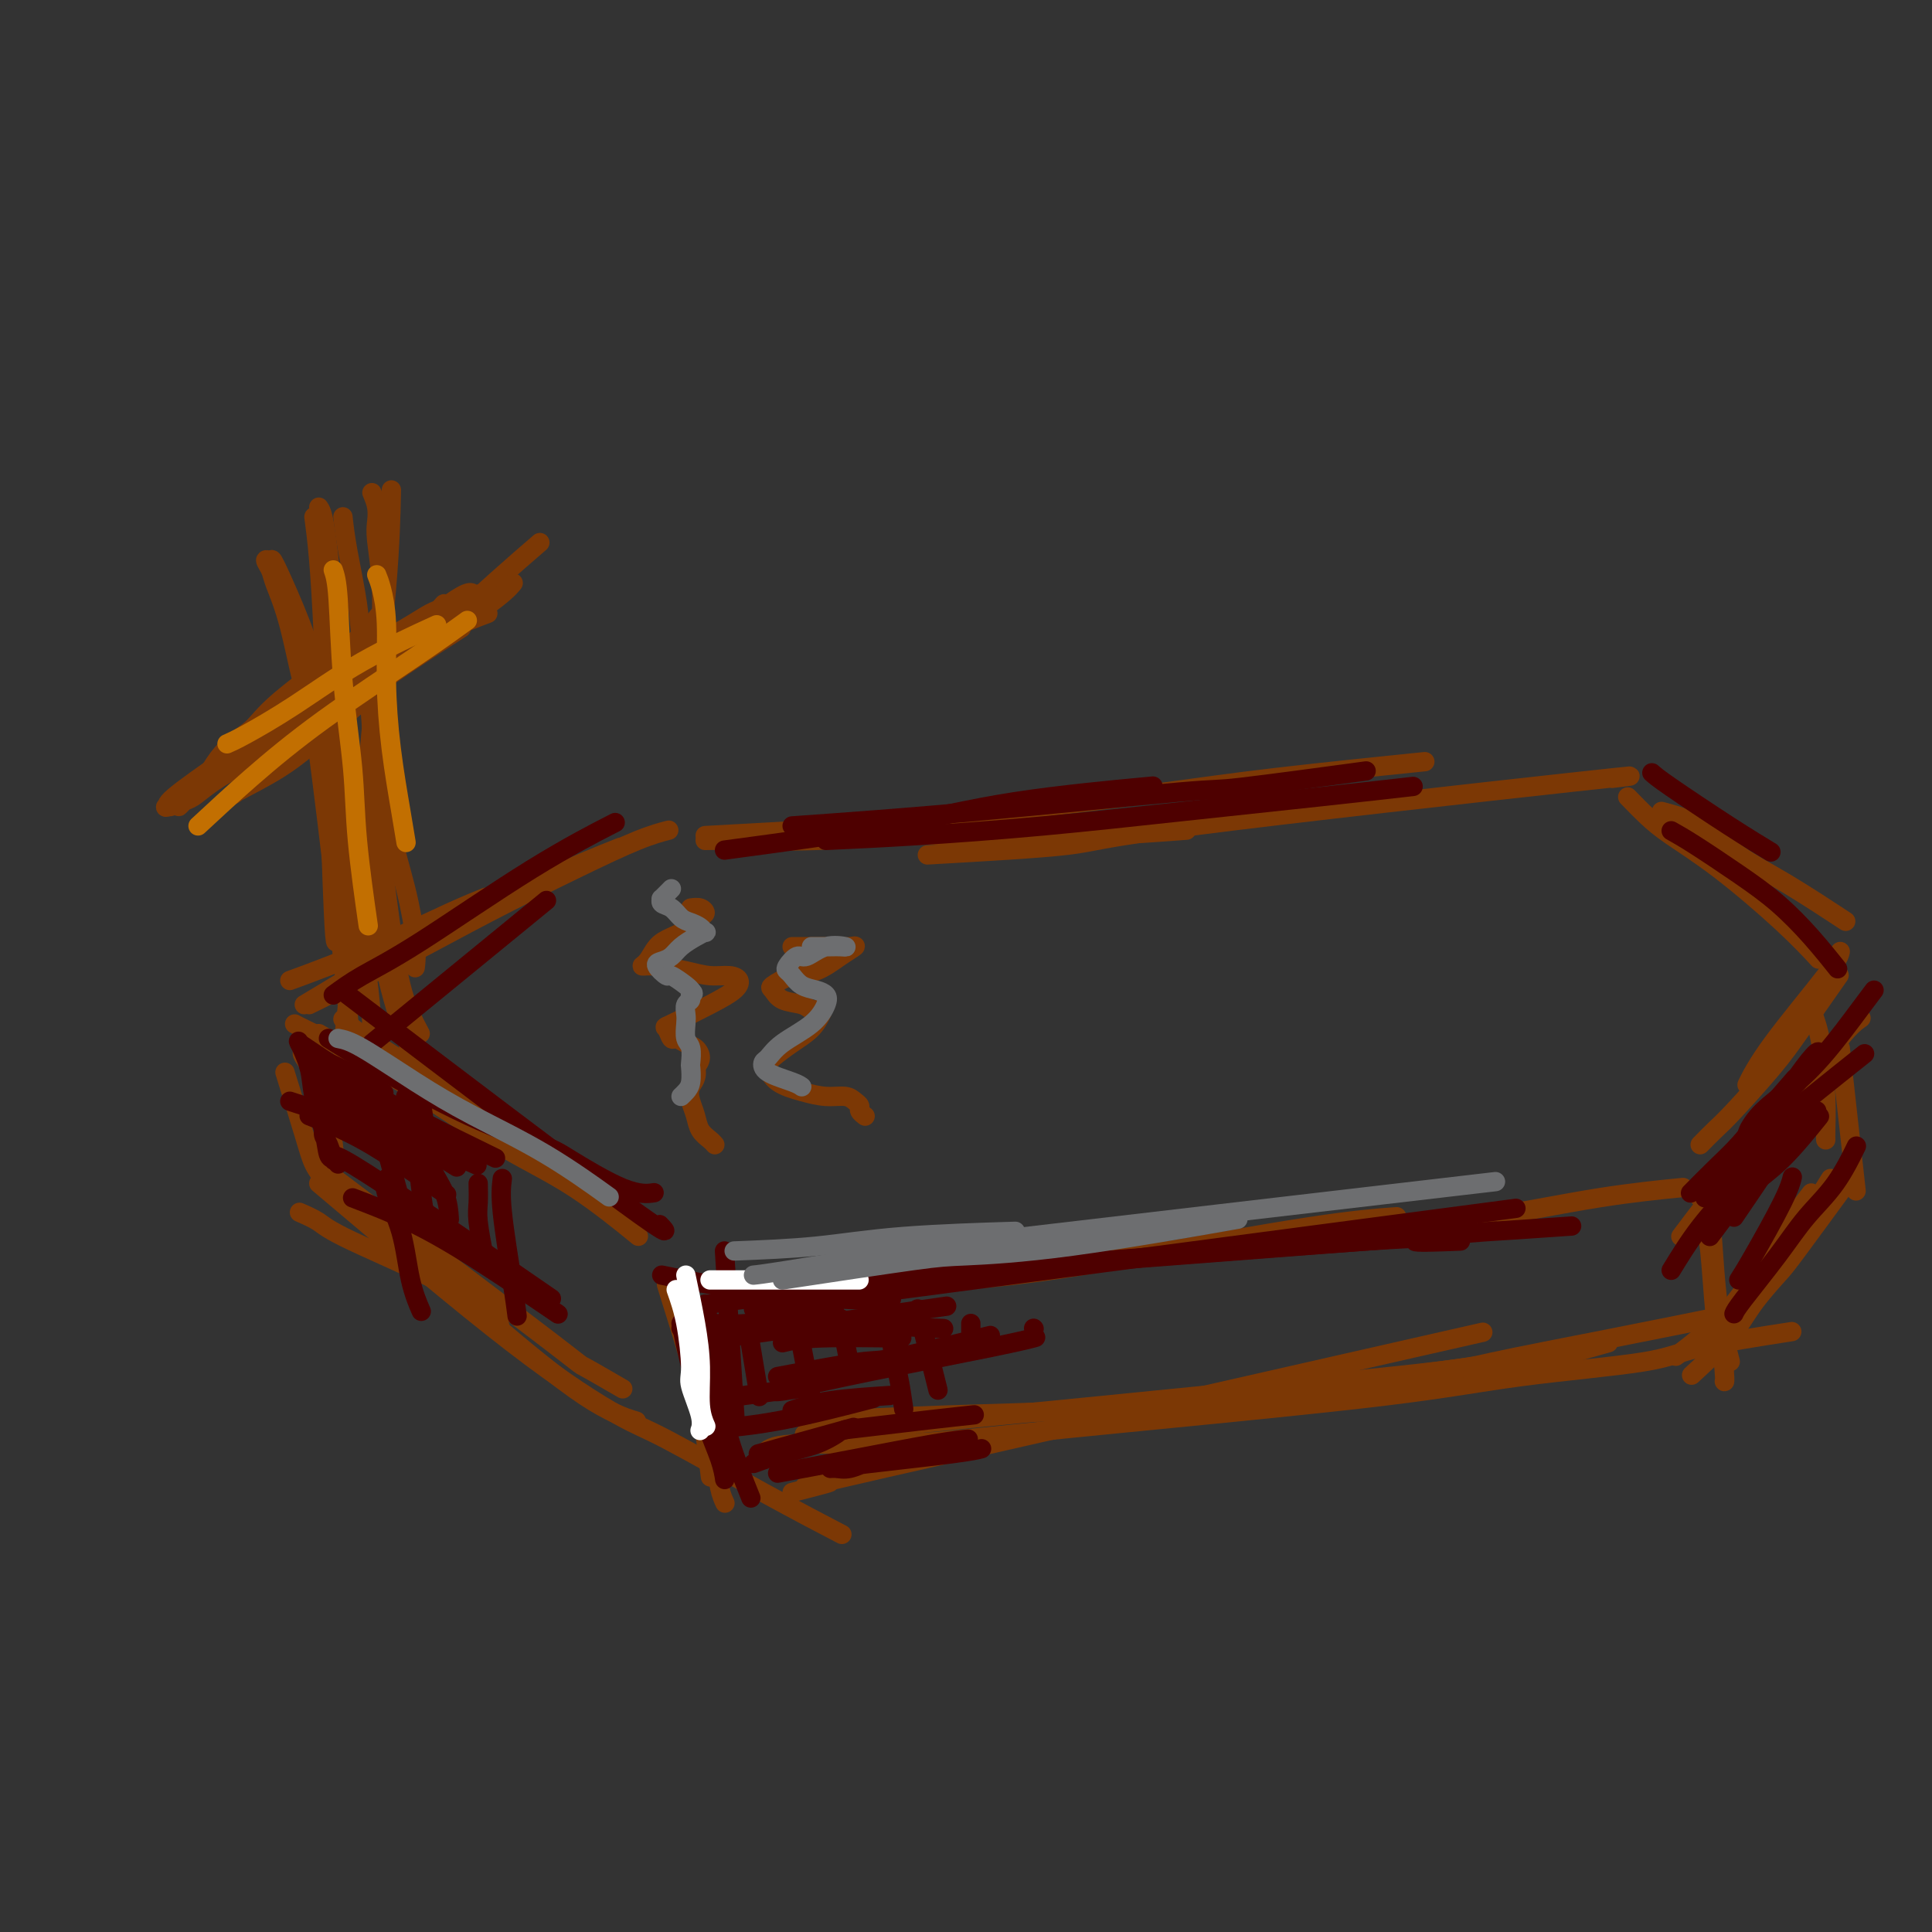 <svg viewBox='0 0 400 400' version='1.1' xmlns='http://www.w3.org/2000/svg' xmlns:xlink='http://www.w3.org/1999/xlink'><rect x="0" y="0" width="400" height="400" fill="#333333" stroke="none"/><g fill='none' stroke='#7C3805' stroke-width='4' stroke-linecap='round' stroke-linejoin='round'><path d='M60,203c2.360,-0.860 4.721,-1.719 8,-3c3.279,-1.281 7.477,-2.982 12,-5c4.523,-2.018 9.372,-4.351 13,-6c3.628,-1.649 6.037,-2.614 7,-3c0.963,-0.386 0.482,-0.193 0,0'/><path d='M63,208c0.883,-0.522 1.766,-1.044 5,-3c3.234,-1.956 8.820,-5.344 14,-8c5.180,-2.656 9.956,-4.578 15,-7c5.044,-2.422 10.358,-5.344 16,-8c5.642,-2.656 11.612,-5.044 14,-6c2.388,-0.956 1.194,-0.478 0,0'/><path d='M64,208c6.981,-3.436 13.962,-6.872 20,-10c6.038,-3.128 11.132,-5.949 17,-9c5.868,-3.051 12.511,-6.333 18,-9c5.489,-2.667 9.824,-4.718 13,-6c3.176,-1.282 5.193,-1.795 6,-2c0.807,-0.205 0.403,-0.103 0,0'/><path d='M61,212c0.415,0.237 0.830,0.474 4,2c3.170,1.526 9.095,4.343 14,7c4.905,2.657 8.789,5.156 13,8c4.211,2.844 8.749,6.035 12,8c3.251,1.965 5.215,2.704 6,3c0.785,0.296 0.393,0.148 0,0'/><path d='M66,214c3.936,2.280 7.873,4.560 12,7c4.127,2.440 8.446,5.041 13,8c4.554,2.959 9.344,6.278 14,9c4.656,2.722 9.176,4.848 14,8c4.824,3.152 9.950,7.329 12,9c2.050,1.671 1.025,0.835 0,0'/><path d='M71,211c1.103,1.052 2.206,2.104 5,4c2.794,1.896 7.279,4.635 11,7c3.721,2.365 6.678,4.356 12,8c5.322,3.644 13.010,8.943 19,13c5.990,4.057 10.283,6.874 12,8c1.717,1.126 0.859,0.563 0,0'/><path d='M153,268c1.613,-0.342 3.226,-0.684 7,-1c3.774,-0.316 9.707,-0.607 16,-1c6.293,-0.393 12.944,-0.889 19,-2c6.056,-1.111 11.515,-2.838 18,-4c6.485,-1.162 13.996,-1.761 17,-2c3.004,-0.239 1.502,-0.120 0,0'/><path d='M156,267c2.009,0.073 4.018,0.146 9,0c4.982,-0.146 12.937,-0.512 21,-1c8.063,-0.488 16.232,-1.098 24,-2c7.768,-0.902 15.134,-2.098 26,-4c10.866,-1.902 25.233,-4.512 35,-6c9.767,-1.488 14.933,-1.854 17,-2c2.067,-0.146 1.033,-0.073 0,0'/><path d='M156,269c1.763,-0.683 3.526,-1.365 9,-2c5.474,-0.635 14.658,-1.222 24,-2c9.342,-0.778 18.842,-1.749 29,-3c10.158,-1.251 20.973,-2.784 32,-4c11.027,-1.216 22.267,-2.116 32,-3c9.733,-0.884 17.959,-1.752 26,-3c8.041,-1.248 15.896,-2.874 23,-4c7.104,-1.126 13.458,-1.750 16,-2c2.542,-0.250 1.271,-0.125 0,0'/><path d='M146,174c1.564,-0.030 3.128,-0.060 7,0c3.872,0.060 10.052,0.208 16,0c5.948,-0.208 11.663,-0.774 18,-1c6.337,-0.226 13.297,-0.112 20,0c6.703,0.112 13.151,0.222 20,0c6.849,-0.222 14.100,-0.778 17,-1c2.900,-0.222 1.450,-0.111 0,0'/><path d='M146,173c14.393,-0.804 28.786,-1.607 36,-2c7.214,-0.393 7.247,-0.375 12,-1c4.753,-0.625 14.224,-1.891 23,-3c8.776,-1.109 16.858,-2.060 24,-3c7.142,-0.940 13.346,-1.868 23,-3c9.654,-1.132 22.758,-2.466 28,-3c5.242,-0.534 2.621,-0.267 0,0'/><path d='M192,177c11.596,-0.657 23.193,-1.314 29,-2c5.807,-0.686 5.825,-1.400 26,-4c20.175,-2.600 60.509,-7.085 78,-9c17.491,-1.915 12.140,-1.262 10,-1c-2.140,0.262 -1.070,0.131 0,0'/><path d='M337,165c1.337,1.376 2.674,2.751 4,4c1.326,1.249 2.640,2.371 5,4c2.360,1.629 5.767,3.767 10,7c4.233,3.233 9.294,7.563 13,11c3.706,3.437 6.059,5.982 7,7c0.941,1.018 0.471,0.509 0,0'/><path d='M344,168c2.691,0.715 5.381,1.429 8,3c2.619,1.571 5.166,3.998 8,6c2.834,2.002 5.955,3.577 10,6c4.045,2.423 9.013,5.692 11,7c1.987,1.308 0.994,0.654 0,0'/><path d='M348,256c3.418,-4.550 6.836,-9.100 11,-14c4.164,-4.900 9.075,-10.148 13,-15c3.925,-4.852 6.864,-9.306 9,-12c2.136,-2.694 3.467,-3.627 4,-4c0.533,-0.373 0.266,-0.187 0,0'/><path d='M352,237c1.024,-1.044 2.048,-2.089 3,-3c0.952,-0.911 1.832,-1.689 4,-4c2.168,-2.311 5.622,-6.156 8,-9c2.378,-2.844 3.679,-4.689 6,-8c2.321,-3.311 5.663,-8.089 7,-10c1.337,-1.911 0.668,-0.956 0,0'/><path d='M381,197c-0.173,0.768 -0.345,1.536 -3,5c-2.655,3.464 -7.792,9.625 -11,14c-3.208,4.375 -4.488,6.964 -5,8c-0.512,1.036 -0.256,0.518 0,0'/><path d='M87,214c-1.436,-2.687 -2.872,-5.373 -4,-10c-1.128,-4.627 -1.948,-11.193 -3,-19c-1.052,-7.807 -2.334,-16.854 -3,-22c-0.666,-5.146 -0.715,-6.390 0,-13c0.715,-6.610 2.192,-18.587 3,-28c0.808,-9.413 0.945,-16.261 1,-19c0.055,-2.739 0.027,-1.370 0,0'/><path d='M79,130c-0.855,1.242 -1.710,2.485 -2,6c-0.290,3.515 -0.016,9.303 0,16c0.016,6.697 -0.227,14.303 0,22c0.227,7.697 0.923,15.485 2,22c1.077,6.515 2.536,11.757 4,16c1.464,4.243 2.933,7.489 4,10c1.067,2.511 1.734,4.289 2,5c0.266,0.711 0.133,0.356 0,0'/><path d='M71,134c-0.115,6.564 -0.231,13.128 0,20c0.231,6.872 0.808,14.051 1,21c0.192,6.949 -0.000,13.669 0,19c0.000,5.331 0.193,9.273 0,13c-0.193,3.727 -0.773,7.238 -1,9c-0.227,1.762 -0.100,1.774 0,2c0.100,0.226 0.173,0.665 0,0c-0.173,-0.665 -0.591,-2.433 0,-1c0.591,1.433 2.190,6.066 1,-8c-1.190,-14.066 -5.169,-46.832 -7,-60c-1.831,-13.168 -1.515,-6.737 -2,-7c-0.485,-0.263 -1.773,-7.218 -3,-12c-1.227,-4.782 -2.395,-7.389 -3,-9c-0.605,-1.611 -0.648,-2.225 -1,-3c-0.352,-0.775 -1.013,-1.713 -1,-2c0.013,-0.287 0.700,0.075 1,0c0.300,-0.075 0.212,-0.586 1,1c0.788,1.586 2.453,5.271 4,9c1.547,3.729 2.978,7.502 5,15c2.022,7.498 4.635,18.721 6,27c1.365,8.279 1.483,13.614 2,19c0.517,5.386 1.433,10.825 2,15c0.567,4.175 0.783,7.088 1,10'/><path d='M77,212c1.711,11.711 0.489,5.489 0,3c-0.489,-2.489 -0.244,-1.244 0,0'/><path d='M65,107c0.641,4.880 1.282,9.761 2,26c0.718,16.239 1.512,43.837 2,55c0.488,11.163 0.670,5.890 1,5c0.330,-0.890 0.809,2.603 1,4c0.191,1.397 0.096,0.699 0,0'/><path d='M66,105c0.702,0.994 1.405,1.988 3,20c1.595,18.012 4.083,53.042 5,67c0.917,13.958 0.262,6.845 0,4c-0.262,-2.845 -0.131,-1.423 0,0'/><path d='M47,158c0.920,-1.169 1.841,-2.338 4,-4c2.159,-1.662 5.558,-3.817 10,-7c4.442,-3.183 9.927,-7.396 13,-10c3.073,-2.604 3.735,-3.601 4,-4c0.265,-0.399 0.132,-0.199 0,0'/><path d='M58,158c1.054,-0.917 2.109,-1.833 6,-5c3.891,-3.167 10.620,-8.583 16,-13c5.380,-4.417 9.411,-7.833 13,-11c3.589,-3.167 6.735,-6.083 10,-9c3.265,-2.917 6.647,-5.833 8,-7c1.353,-1.167 0.676,-0.583 0,0'/><path d='M93,129c-3.117,2.249 -6.234,4.498 -9,7c-2.766,2.502 -5.180,5.258 -8,8c-2.820,2.742 -6.045,5.472 -9,8c-2.955,2.528 -5.641,4.856 -9,7c-3.359,2.144 -7.392,4.106 -9,5c-1.608,0.894 -0.793,0.721 0,0c0.793,-0.721 1.563,-1.992 4,-4c2.437,-2.008 6.540,-4.755 11,-8c4.460,-3.245 9.278,-6.989 15,-11c5.722,-4.011 12.349,-8.289 15,-10c2.651,-1.711 1.325,-0.856 0,0'/><path d='M101,127c-2.756,1.025 -5.512,2.050 -9,4c-3.488,1.950 -7.708,4.824 -11,7c-3.292,2.176 -5.657,3.655 -10,6c-4.343,2.345 -10.665,5.555 -14,8c-3.335,2.445 -3.685,4.124 -4,5c-0.315,0.876 -0.596,0.947 -1,1c-0.404,0.053 -0.932,0.086 -1,0c-0.068,-0.086 0.325,-0.291 1,-1c0.675,-0.709 1.634,-1.923 3,-3c1.366,-1.077 3.141,-2.015 6,-4c2.859,-1.985 6.803,-5.015 13,-10c6.197,-4.985 14.646,-11.926 19,-15c4.354,-3.074 4.613,-2.282 5,-2c0.387,0.282 0.903,0.055 1,0c0.097,-0.055 -0.225,0.064 0,0c0.225,-0.064 0.997,-0.309 -2,2c-2.997,2.309 -9.762,7.173 -15,11c-5.238,3.827 -8.950,6.616 -11,8c-2.050,1.384 -2.437,1.362 -5,3c-2.563,1.638 -7.302,4.937 -10,7c-2.698,2.063 -3.354,2.891 -7,5c-3.646,2.109 -10.281,5.499 -13,7c-2.719,1.501 -1.523,1.114 -1,1c0.523,-0.114 0.371,0.046 0,0c-0.371,-0.046 -0.963,-0.299 1,-2c1.963,-1.701 6.482,-4.851 11,-8'/><path d='M47,157c3.939,-3.362 8.288,-7.267 13,-11c4.712,-3.733 9.788,-7.292 14,-10c4.212,-2.708 7.559,-4.563 10,-6c2.441,-1.437 3.975,-2.454 5,-3c1.025,-0.546 1.539,-0.620 2,-1c0.461,-0.380 0.868,-1.066 1,-1c0.132,0.066 -0.011,0.885 -1,2c-0.989,1.115 -2.825,2.526 -6,5c-3.175,2.474 -7.688,6.011 -12,9c-4.312,2.989 -8.424,5.430 -12,8c-3.576,2.570 -6.616,5.269 -9,7c-2.384,1.731 -4.111,2.493 -6,4c-1.889,1.507 -3.941,3.759 -4,3c-0.059,-0.759 1.876,-4.530 4,-7c2.124,-2.470 4.436,-3.640 6,-5c1.564,-1.360 2.378,-2.911 6,-6c3.622,-3.089 10.052,-7.716 14,-11c3.948,-3.284 5.414,-5.224 6,-6c0.586,-0.776 0.293,-0.388 0,0'/><path d='M71,107c0.211,1.890 0.421,3.779 1,7c0.579,3.221 1.526,7.772 2,11c0.474,3.228 0.473,5.133 1,9c0.527,3.867 1.580,9.696 2,18c0.420,8.304 0.205,19.081 0,26c-0.205,6.919 -0.401,9.978 -1,14c-0.599,4.022 -1.600,9.006 -2,11c-0.400,1.994 -0.200,0.997 0,0'/><path d='M77,102c0.414,0.992 0.828,1.984 1,3c0.172,1.016 0.103,2.058 0,3c-0.103,0.942 -0.238,1.786 0,4c0.238,2.214 0.850,5.798 1,10c0.150,4.202 -0.161,9.020 0,13c0.161,3.980 0.793,7.120 1,11c0.207,3.880 -0.011,8.501 0,13c0.011,4.499 0.252,8.877 1,13c0.748,4.123 2.005,7.992 3,12c0.995,4.008 1.729,8.156 2,11c0.271,2.844 0.077,4.384 0,5c-0.077,0.616 -0.039,0.308 0,0'/><path d='M80,139c7.778,-4.933 15.556,-9.867 20,-13c4.444,-3.133 5.556,-4.467 6,-5c0.444,-0.533 0.222,-0.267 0,0'/><path d='M65,149c-4.696,2.901 -9.393,5.801 -13,8c-3.607,2.199 -6.126,3.696 -8,5c-1.874,1.304 -3.104,2.416 -4,3c-0.896,0.584 -1.457,0.641 -2,1c-0.543,0.359 -1.069,1.020 -1,1c0.069,-0.020 0.734,-0.720 1,-1c0.266,-0.280 0.133,-0.140 0,0'/><path d='M138,266c2.339,7.446 4.679,14.893 6,20c1.321,5.107 1.625,7.875 2,11c0.375,3.125 0.821,6.607 1,8c0.179,1.393 0.089,0.696 0,0'/><path d='M143,274c0.787,2.366 1.574,4.732 2,8c0.426,3.268 0.493,7.436 1,11c0.507,3.564 1.456,6.522 2,9c0.544,2.478 0.685,4.475 1,6c0.315,1.525 0.804,2.579 1,3c0.196,0.421 0.098,0.211 0,0'/><path d='M352,248c0.754,0.663 1.509,1.326 2,4c0.491,2.674 0.720,7.357 1,11c0.280,3.643 0.611,6.244 1,10c0.389,3.756 0.835,8.665 1,11c0.165,2.335 0.047,2.096 0,2c-0.047,-0.096 -0.024,-0.048 0,0'/><path d='M353,255c0.324,0.367 0.648,0.734 1,4c0.352,3.266 0.734,9.432 1,12c0.266,2.568 0.418,1.537 1,3c0.582,1.463 1.595,5.418 2,7c0.405,1.582 0.203,0.791 0,0'/><path d='M375,209c0.732,1.909 1.464,3.818 2,7c0.536,3.182 0.876,7.636 1,11c0.124,3.364 0.033,5.636 0,7c-0.033,1.364 -0.010,1.818 0,2c0.010,0.182 0.005,0.091 0,0'/><path d='M381,217c1.250,11.250 2.500,22.500 3,27c0.500,4.500 0.250,2.250 0,0'/><path d='M383,244c-4.322,5.914 -8.644,11.827 -11,15c-2.356,3.173 -2.744,3.604 -4,5c-1.256,1.396 -3.378,3.756 -5,6c-1.622,2.244 -2.744,4.374 -5,7c-2.256,2.626 -5.644,5.750 -7,7c-1.356,1.250 -0.678,0.625 0,0'/><path d='M379,244c-2.464,3.988 -4.929,7.976 -7,11c-2.071,3.024 -3.750,5.083 -7,9c-3.250,3.917 -8.071,9.690 -10,12c-1.929,2.310 -0.964,1.155 0,0'/><path d='M375,247c-2.661,3.446 -5.321,6.893 -8,11c-2.679,4.107 -5.375,8.875 -9,13c-3.625,4.125 -8.179,7.607 -10,9c-1.821,1.393 -0.911,0.696 0,0'/><path d='M164,309c4.875,-1.250 9.750,-2.500 7,-2c-2.750,0.500 -13.125,2.750 12,-3c25.125,-5.750 85.750,-19.500 110,-25c24.250,-5.500 12.125,-2.750 0,0'/><path d='M186,294c-4.425,0.920 -8.851,1.840 -9,2c-0.149,0.160 3.978,-0.441 -1,0c-4.978,0.441 -19.061,1.925 1,0c20.061,-1.925 74.268,-7.259 101,-10c26.732,-2.741 25.990,-2.889 31,-4c5.010,-1.111 15.772,-3.184 25,-5c9.228,-1.816 16.922,-3.376 20,-4c3.078,-0.624 1.539,-0.312 0,0'/><path d='M158,301c0.877,-0.891 1.755,-1.781 6,-2c4.245,-0.219 11.858,0.234 20,0c8.142,-0.234 16.814,-1.154 25,-2c8.186,-0.846 15.888,-1.618 30,-3c14.112,-1.382 34.636,-3.372 48,-5c13.364,-1.628 19.570,-2.892 28,-4c8.430,-1.108 19.084,-2.060 25,-3c5.916,-0.940 7.093,-1.868 12,-3c4.907,-1.132 13.545,-2.466 17,-3c3.455,-0.534 1.728,-0.267 0,0'/><path d='M333,278c-3.051,0.855 -6.102,1.710 -7,2c-0.898,0.290 0.357,0.014 -7,1c-7.357,0.986 -23.327,3.235 -37,5c-13.673,1.765 -25.051,3.048 -34,4c-8.949,0.952 -15.471,1.575 -24,2c-8.529,0.425 -19.066,0.653 -29,1c-9.934,0.347 -19.267,0.813 -23,1c-3.733,0.187 -1.867,0.093 0,0'/><path d='M59,222c1.519,4.901 3.037,9.802 4,13c0.963,3.198 1.369,4.694 2,6c0.631,1.306 1.486,2.422 2,3c0.514,0.578 0.688,0.619 1,0c0.312,-0.619 0.762,-1.896 1,-3c0.238,-1.104 0.264,-2.033 0,-4c-0.264,-1.967 -0.816,-4.972 -1,-7c-0.184,-2.028 0.002,-3.080 -1,-5c-1.002,-1.920 -3.193,-4.709 -4,-6c-0.807,-1.291 -0.231,-1.083 0,-1c0.231,0.083 0.115,0.042 0,0'/><path d='M68,243c18.321,13.810 36.643,27.619 45,34c8.357,6.381 6.750,5.333 8,6c1.250,0.667 5.357,3.048 7,4c1.643,0.952 0.821,0.476 0,0'/><path d='M69,244c5.333,5.056 10.667,10.112 16,15c5.333,4.888 10.667,9.609 17,15c6.333,5.391 13.667,11.451 19,15c5.333,3.549 8.667,4.585 10,5c1.333,0.415 0.667,0.207 0,0'/><path d='M66,245c14.588,12.328 29.175,24.656 40,33c10.825,8.344 17.887,12.703 22,15c4.113,2.297 5.278,2.533 10,5c4.722,2.467 13.002,7.164 20,11c6.998,3.836 12.714,6.810 15,8c2.286,1.190 1.143,0.595 0,0'/><path d='M62,251c1.463,0.640 2.925,1.279 4,2c1.075,0.721 1.762,1.523 7,4c5.238,2.477 15.026,6.628 21,10c5.974,3.372 8.136,5.963 9,7c0.864,1.037 0.432,0.518 0,0'/><path d='M143,188c0.711,-0.096 1.422,-0.191 2,0c0.578,0.191 1.025,0.669 1,1c-0.025,0.331 -0.520,0.516 -1,1c-0.480,0.484 -0.943,1.268 -2,2c-1.057,0.732 -2.708,1.411 -4,2c-1.292,0.589 -2.226,1.089 -3,2c-0.774,0.911 -1.387,2.234 -2,3c-0.613,0.766 -1.227,0.975 -1,1c0.227,0.025 1.294,-0.135 3,0c1.706,0.135 4.050,0.563 6,1c1.950,0.437 3.506,0.881 5,1c1.494,0.119 2.925,-0.087 4,0c1.075,0.087 1.794,0.466 2,1c0.206,0.534 -0.099,1.223 -1,2c-0.901,0.777 -2.397,1.643 -5,3c-2.603,1.357 -6.313,3.204 -8,4c-1.687,0.796 -1.349,0.541 -1,1c0.349,0.459 0.711,1.631 1,2c0.289,0.369 0.506,-0.067 1,0c0.494,0.067 1.267,0.637 2,1c0.733,0.363 1.428,0.521 2,1c0.572,0.479 1.021,1.280 1,2c-0.021,0.720 -0.510,1.360 -1,2'/><path d='M144,221c0.561,2.154 -0.537,3.039 -1,4c-0.463,0.961 -0.292,1.998 0,3c0.292,1.002 0.705,1.967 1,3c0.295,1.033 0.471,2.132 1,3c0.529,0.868 1.412,1.503 2,2c0.588,0.497 0.882,0.856 1,1c0.118,0.144 0.059,0.072 0,0'/><path d='M164,196c0.667,0.003 1.334,0.005 3,0c1.666,-0.005 4.330,-0.019 6,0c1.670,0.019 2.345,0.070 3,0c0.655,-0.070 1.289,-0.260 1,0c-0.289,0.260 -1.500,0.972 -3,2c-1.500,1.028 -3.288,2.373 -5,3c-1.712,0.627 -3.349,0.535 -5,1c-1.651,0.465 -3.316,1.488 -4,2c-0.684,0.512 -0.386,0.515 0,1c0.386,0.485 0.861,1.452 2,2c1.139,0.548 2.942,0.678 4,1c1.058,0.322 1.372,0.837 2,1c0.628,0.163 1.570,-0.027 2,0c0.430,0.027 0.349,0.271 0,1c-0.349,0.729 -0.966,1.942 -2,3c-1.034,1.058 -2.487,1.961 -4,3c-1.513,1.039 -3.088,2.216 -4,3c-0.912,0.784 -1.163,1.176 -1,2c0.163,0.824 0.740,2.080 2,3c1.260,0.920 3.203,1.503 5,2c1.797,0.497 3.447,0.906 5,1c1.553,0.094 3.008,-0.129 4,0c0.992,0.129 1.520,0.609 2,1c0.480,0.391 0.912,0.692 1,1c0.088,0.308 -0.169,0.621 0,1c0.169,0.379 0.762,0.822 1,1c0.238,0.178 0.119,0.089 0,0'/></g>
<g fill='none' stroke='#6D6E70' stroke-width='4' stroke-linecap='round' stroke-linejoin='round'><path d='M139,184c-0.858,0.871 -1.716,1.743 -2,2c-0.284,0.257 0.007,-0.100 0,0c-0.007,0.100 -0.311,0.656 0,1c0.311,0.344 1.235,0.474 2,1c0.765,0.526 1.369,1.447 2,2c0.631,0.553 1.288,0.739 2,1c0.712,0.261 1.477,0.598 2,1c0.523,0.402 0.803,0.871 1,1c0.197,0.129 0.309,-0.081 0,0c-0.309,0.081 -1.041,0.454 -2,1c-0.959,0.546 -2.145,1.265 -3,2c-0.855,0.735 -1.381,1.488 -2,2c-0.619,0.512 -1.332,0.785 -2,1c-0.668,0.215 -1.289,0.373 -1,1c0.289,0.627 1.490,1.725 2,2c0.510,0.275 0.330,-0.272 1,0c0.670,0.272 2.192,1.363 3,2c0.808,0.637 0.904,0.818 1,1'/><path d='M143,205c1.067,0.948 0.234,0.819 0,1c-0.234,0.181 0.133,0.671 0,1c-0.133,0.329 -0.764,0.495 -1,1c-0.236,0.505 -0.077,1.348 0,2c0.077,0.652 0.073,1.115 0,2c-0.073,0.885 -0.215,2.194 0,3c0.215,0.806 0.787,1.108 1,2c0.213,0.892 0.067,2.372 0,3c-0.067,0.628 -0.057,0.403 0,1c0.057,0.597 0.160,2.016 0,3c-0.160,0.984 -0.581,1.534 -1,2c-0.419,0.466 -0.834,0.847 -1,1c-0.166,0.153 -0.083,0.076 0,0'/><path d='M168,196c1.519,0.005 3.038,0.009 4,0c0.962,-0.009 1.366,-0.032 2,0c0.634,0.032 1.497,0.120 1,0c-0.497,-0.120 -2.354,-0.450 -4,0c-1.646,0.450 -3.080,1.678 -4,2c-0.920,0.322 -1.327,-0.261 -2,0c-0.673,0.261 -1.610,1.365 -2,2c-0.390,0.635 -0.231,0.800 0,1c0.231,0.200 0.533,0.436 1,1c0.467,0.564 1.100,1.455 2,2c0.900,0.545 2.067,0.743 3,1c0.933,0.257 1.630,0.573 2,1c0.370,0.427 0.411,0.964 0,2c-0.411,1.036 -1.274,2.571 -3,4c-1.726,1.429 -4.316,2.754 -6,4c-1.684,1.246 -2.462,2.415 -3,3c-0.538,0.585 -0.838,0.588 -1,1c-0.162,0.412 -0.188,1.234 1,2c1.188,0.766 3.589,1.475 5,2c1.411,0.525 1.832,0.864 2,1c0.168,0.136 0.084,0.068 0,0'/></g>
<g fill='none' stroke='#4E0000' stroke-width='4' stroke-linecap='round' stroke-linejoin='round'><path d='M69,206c1.746,-1.281 3.493,-2.561 6,-4c2.507,-1.439 5.775,-3.035 12,-7c6.225,-3.965 15.407,-10.298 23,-15c7.593,-4.702 13.598,-7.772 16,-9c2.402,-1.228 1.201,-0.614 0,0'/><path d='M77,216c13.750,-11.250 27.500,-22.500 33,-27c5.500,-4.500 2.750,-2.250 0,0'/><path d='M150,176c12.202,-1.637 24.405,-3.274 34,-5c9.595,-1.726 16.583,-3.542 26,-5c9.417,-1.458 21.262,-2.560 26,-3c4.738,-0.440 2.369,-0.220 0,0'/><path d='M164,171c11.515,-0.821 23.030,-1.643 38,-3c14.970,-1.357 33.394,-3.250 42,-4c8.606,-0.750 7.394,-0.356 13,-1c5.606,-0.644 18.030,-2.327 23,-3c4.970,-0.673 2.485,-0.337 0,0'/><path d='M171,174c5.777,-0.267 11.554,-0.534 19,-1c7.446,-0.466 16.562,-1.130 26,-2c9.438,-0.870 19.200,-1.944 29,-3c9.800,-1.056 19.638,-2.092 28,-3c8.362,-0.908 15.246,-1.688 18,-2c2.754,-0.312 1.377,-0.156 0,0'/><path d='M68,215c2.502,1.574 5.003,3.147 10,6c4.997,2.853 12.488,6.985 19,10c6.512,3.015 12.043,4.913 15,6c2.957,1.087 3.339,1.364 6,3c2.661,1.636 7.601,4.633 11,6c3.399,1.367 5.257,1.105 6,1c0.743,-0.105 0.372,-0.052 0,0'/><path d='M72,206c23.178,17.600 46.356,35.200 57,43c10.644,7.800 8.756,5.800 8,5c-0.756,-0.800 -0.378,-0.400 0,0'/><path d='M156,271c60.000,-7.917 120.000,-15.833 144,-19c24.000,-3.167 12.000,-1.583 0,0'/><path d='M177,265c43.369,-3.381 86.738,-6.762 105,-8c18.262,-1.238 11.417,-0.333 11,0c-0.417,0.333 5.595,0.095 8,0c2.405,-0.095 1.202,-0.048 0,0'/><path d='M164,266c54.339,-4.143 108.679,-8.286 131,-10c22.321,-1.714 12.625,-1.000 13,-1c0.375,0.000 10.821,-0.714 15,-1c4.179,-0.286 2.089,-0.143 0,0'/><path d='M342,160c0.571,0.512 1.143,1.024 4,3c2.857,1.976 8.000,5.417 12,8c4.000,2.583 6.857,4.310 8,5c1.143,0.690 0.571,0.345 0,0'/><path d='M346,172c1.291,0.726 2.581,1.453 5,3c2.419,1.547 5.966,3.915 9,6c3.034,2.085 5.556,3.889 8,6c2.444,2.111 4.812,4.530 7,7c2.188,2.470 4.197,4.991 5,6c0.803,1.009 0.402,0.504 0,0'/><path d='M388,205c-0.645,0.851 -1.291,1.703 -3,4c-1.709,2.297 -4.483,6.041 -7,9c-2.517,2.959 -4.779,5.133 -7,7c-2.221,1.867 -4.401,3.427 -6,5c-1.599,1.573 -2.618,3.158 -3,4c-0.382,0.842 -0.128,0.941 -1,2c-0.872,1.059 -2.870,3.079 0,0c2.870,-3.079 10.608,-11.257 14,-15c3.392,-3.743 2.438,-3.052 2,-3c-0.438,0.052 -0.359,-0.535 -1,0c-0.641,0.535 -2.000,2.193 -4,5c-2.000,2.807 -4.639,6.763 -7,10c-2.361,3.237 -4.443,5.756 -6,8c-1.557,2.244 -2.588,4.213 -3,5c-0.412,0.787 -0.206,0.394 0,0'/><path d='M66,230c0.445,1.078 0.891,2.156 1,3c0.109,0.844 -0.118,1.455 0,2c0.118,0.545 0.580,1.023 1,2c0.420,0.977 0.799,2.454 1,3c0.201,0.546 0.224,0.161 0,0c-0.224,-0.161 -0.694,-0.097 -1,-1c-0.306,-0.903 -0.446,-2.774 -1,-5c-0.554,-2.226 -1.521,-4.806 -2,-7c-0.479,-2.194 -0.469,-4.000 -1,-6c-0.531,-2.000 -1.605,-4.192 -2,-5c-0.395,-0.808 -0.113,-0.231 0,0c0.113,0.231 0.056,0.115 0,0'/><path d='M62,216c2.500,1.667 5.000,3.333 6,4c1.000,0.667 0.500,0.333 0,0'/><path d='M68,220c1.978,0.933 3.956,1.867 6,3c2.044,1.133 4.156,2.467 5,3c0.844,0.533 0.422,0.267 0,0'/><path d='M67,227c12.083,5.417 24.167,10.833 29,13c4.833,2.167 2.417,1.083 0,0'/><path d='M60,228c4.467,1.444 8.933,2.889 14,5c5.067,2.111 10.733,4.889 13,6c2.267,1.111 1.133,0.556 0,0'/><path d='M64,221c4.183,1.952 8.367,3.904 11,5c2.633,1.096 3.716,1.335 5,2c1.284,0.665 2.769,1.756 7,4c4.231,2.244 11.209,5.641 14,7c2.791,1.359 1.396,0.679 0,0'/><path d='M65,223c11.250,7.083 22.500,14.167 27,17c4.500,2.833 2.250,1.417 0,0'/><path d='M64,231c3.583,1.440 7.167,2.881 11,5c3.833,2.119 7.917,4.917 11,7c3.083,2.083 5.167,3.452 6,4c0.833,0.548 0.417,0.274 0,0'/><path d='M70,241c-1.244,-1.711 -2.489,-3.422 6,2c8.489,5.422 26.711,17.978 34,23c7.289,5.022 3.644,2.511 0,0'/><path d='M73,248c3.935,1.506 7.869,3.012 12,5c4.131,1.988 8.458,4.458 14,8c5.542,3.542 12.298,8.155 15,10c2.702,1.845 1.351,0.923 0,0'/><path d='M137,264c5.077,1.042 10.155,2.083 17,3c6.845,0.917 15.458,1.708 21,2c5.542,0.292 8.012,0.083 9,0c0.988,-0.083 0.494,-0.042 0,0'/><path d='M160,272c1.369,-0.196 2.738,-0.393 6,0c3.262,0.393 8.417,1.375 14,2c5.583,0.625 11.595,0.893 14,1c2.405,0.107 1.202,0.054 0,0'/><path d='M162,278c1.711,-0.422 3.422,-0.844 8,-1c4.578,-0.156 12.022,-0.044 15,0c2.978,0.044 1.489,0.022 0,0'/><path d='M161,285c6.786,-1.274 13.571,-2.548 17,-3c3.429,-0.452 3.500,-0.083 8,-1c4.500,-0.917 13.429,-3.119 17,-4c3.571,-0.881 1.786,-0.440 0,0'/><path d='M168,287c-2.336,0.407 -4.671,0.814 -6,1c-1.329,0.186 -1.651,0.151 -1,0c0.651,-0.151 2.277,-0.419 5,-1c2.723,-0.581 6.544,-1.475 14,-3c7.456,-1.525 18.546,-3.680 25,-5c6.454,-1.320 8.273,-1.806 9,-2c0.727,-0.194 0.364,-0.097 0,0'/><path d='M164,292c2.156,-0.733 4.311,-1.467 8,-2c3.689,-0.533 8.911,-0.867 11,-1c2.089,-0.133 1.044,-0.067 0,0'/><path d='M175,296c6.178,-0.733 12.356,-1.467 17,-2c4.644,-0.533 7.756,-0.867 9,-1c1.244,-0.133 0.622,-0.067 0,0'/><path d='M181,302c-1.835,0.850 -3.671,1.699 -5,2c-1.329,0.301 -2.153,0.052 -3,0c-0.847,-0.052 -1.719,0.091 -1,0c0.719,-0.091 3.028,-0.416 8,-1c4.972,-0.584 12.608,-1.426 17,-2c4.392,-0.574 5.541,-0.878 6,-1c0.459,-0.122 0.230,-0.061 0,0'/><path d='M161,305c5.161,-0.958 10.321,-1.917 16,-3c5.679,-1.083 11.875,-2.292 16,-3c4.125,-0.708 6.179,-0.917 7,-1c0.821,-0.083 0.411,-0.042 0,0'/><path d='M150,277c17.500,-2.500 35.000,-5.000 42,-6c7.000,-1.000 3.500,-0.500 0,0'/><path d='M147,270c1.178,-0.200 2.356,-0.400 7,-1c4.644,-0.600 12.756,-1.600 16,-2c3.244,-0.400 1.622,-0.200 0,0'/><path d='M141,275c2.107,-0.482 4.214,-0.964 6,-1c1.786,-0.036 3.250,0.375 8,0c4.750,-0.375 12.786,-1.536 16,-2c3.214,-0.464 1.607,-0.232 0,0'/><path d='M146,290c6.250,-0.833 12.500,-1.667 15,-2c2.500,-0.333 1.250,-0.167 0,0'/><path d='M146,296c4.867,-0.400 9.733,-0.800 16,-2c6.267,-1.200 13.933,-3.200 17,-4c3.067,-0.800 1.533,-0.400 0,0'/><path d='M157,301c7.500,-2.083 15.000,-4.167 18,-5c3.000,-0.833 1.500,-0.417 0,0'/><path d='M156,303c1.863,-0.679 3.726,-1.357 6,-2c2.274,-0.643 4.958,-1.250 7,-2c2.042,-0.750 3.440,-1.643 4,-2c0.560,-0.357 0.280,-0.179 0,0'/><path d='M150,259c0.833,13.333 1.667,26.667 2,32c0.333,5.333 0.167,2.667 0,0'/><path d='M146,270c0.785,3.879 1.569,7.758 2,11c0.431,3.242 0.507,5.848 1,9c0.493,3.152 1.402,6.848 2,9c0.598,2.152 0.885,2.758 1,3c0.115,0.242 0.057,0.121 0,0'/><path d='M141,274c0.589,2.769 1.177,5.537 2,9c0.823,3.463 1.880,7.619 3,11c1.120,3.381 2.301,5.987 3,8c0.699,2.013 0.914,3.432 1,4c0.086,0.568 0.043,0.284 0,0'/><path d='M147,278c0.738,3.423 1.476,6.845 2,10c0.524,3.155 0.833,6.042 2,10c1.167,3.958 3.190,8.988 4,11c0.810,2.012 0.405,1.006 0,0'/><path d='M155,276c0.833,5.000 1.667,10.000 2,12c0.333,2.000 0.167,1.000 0,0'/><path d='M165,274c0.733,3.556 1.467,7.111 2,10c0.533,2.889 0.867,5.111 1,6c0.133,0.889 0.067,0.444 0,0'/><path d='M174,273c0.833,4.167 1.667,8.333 2,10c0.333,1.667 0.167,0.833 0,0'/><path d='M184,270c0.339,4.375 0.679,8.750 1,11c0.321,2.250 0.625,2.375 1,4c0.375,1.625 0.821,4.750 1,6c0.179,1.250 0.089,0.625 0,0'/><path d='M190,271c0.622,2.489 1.244,4.978 2,8c0.756,3.022 1.644,6.578 2,8c0.356,1.422 0.178,0.711 0,0'/><path d='M201,274c0.000,1.667 0.000,3.333 0,4c0.000,0.667 0.000,0.333 0,0'/><path d='M214,275c0.000,0.000 0.100,0.100 0.1,0.1'/><path d='M87,227c0.392,2.308 0.785,4.616 1,7c0.215,2.384 0.254,4.845 1,7c0.746,2.155 2.201,4.003 3,6c0.799,1.997 0.943,4.142 1,5c0.057,0.858 0.029,0.429 0,0'/><path d='M84,227c0.762,2.994 1.524,5.988 2,9c0.476,3.012 0.667,6.042 1,9c0.333,2.958 0.810,5.845 1,7c0.190,1.155 0.095,0.577 0,0'/><path d='M80,238c1.156,4.200 2.311,8.400 3,11c0.689,2.600 0.911,3.600 1,4c0.089,0.400 0.044,0.200 0,0'/><path d='M80,245c0.079,-0.588 0.158,-1.176 0,-1c-0.158,0.176 -0.553,1.116 0,3c0.553,1.884 2.056,4.711 3,8c0.944,3.289 1.331,7.039 2,10c0.669,2.961 1.620,5.132 2,6c0.380,0.868 0.190,0.434 0,0'/><path d='M99,245c0.030,1.417 0.060,2.833 0,4c-0.060,1.167 -0.208,2.083 0,4c0.208,1.917 0.774,4.833 1,6c0.226,1.167 0.113,0.583 0,0'/><path d='M104,244c-0.196,1.583 -0.393,3.167 0,7c0.393,3.833 1.375,9.917 2,14c0.625,4.083 0.893,6.167 1,7c0.107,0.833 0.054,0.417 0,0'/><path d='M355,253c1.373,-2.445 2.746,-4.890 4,-7c1.254,-2.110 2.388,-3.885 4,-6c1.612,-2.115 3.703,-4.569 5,-6c1.297,-1.431 1.799,-1.837 2,-2c0.201,-0.163 0.100,-0.081 0,0'/><path d='M350,247c1.651,-1.673 3.301,-3.346 5,-5c1.699,-1.654 3.445,-3.289 5,-5c1.555,-1.711 2.919,-3.499 5,-6c2.081,-2.501 4.880,-5.715 6,-7c1.120,-1.285 0.560,-0.643 0,0'/><path d='M359,252c4.988,-7.327 9.976,-14.655 12,-18c2.024,-3.345 1.083,-2.708 1,-3c-0.083,-0.292 0.690,-1.512 1,-2c0.310,-0.488 0.155,-0.244 0,0'/><path d='M360,265c0.649,-1.018 1.298,-2.036 3,-5c1.702,-2.964 4.458,-7.875 6,-11c1.542,-3.125 1.869,-4.464 2,-5c0.131,-0.536 0.065,-0.268 0,0'/><path d='M359,272c0.194,-0.450 0.389,-0.899 2,-3c1.611,-2.101 4.639,-5.853 7,-9c2.361,-3.147 4.056,-5.689 6,-8c1.944,-2.311 4.139,-4.391 6,-7c1.861,-2.609 3.389,-5.745 4,-7c0.611,-1.255 0.306,-0.627 0,0'/><path d='M354,256c0.858,-1.129 1.716,-2.258 3,-4c1.284,-1.742 2.994,-4.096 5,-6c2.006,-1.904 4.309,-3.359 7,-6c2.691,-2.641 5.769,-6.469 7,-8c1.231,-1.531 0.616,-0.766 0,0'/><path d='M346,263c1.845,-3.008 3.691,-6.016 6,-9c2.309,-2.984 5.083,-5.944 7,-8c1.917,-2.056 2.978,-3.207 6,-6c3.022,-2.793 8.006,-7.226 10,-9c1.994,-1.774 0.997,-0.887 0,0'/><path d='M353,248c1.400,-0.850 2.801,-1.700 5,-4c2.199,-2.300 5.198,-6.049 8,-9c2.802,-2.951 5.408,-5.102 9,-8c3.592,-2.898 8.169,-6.542 10,-8c1.831,-1.458 0.915,-0.729 0,0'/></g>
<g fill='none' stroke='#C26F01' stroke-width='4' stroke-linecap='round' stroke-linejoin='round'><path d='M69,118c0.366,1.069 0.732,2.138 1,6c0.268,3.862 0.436,10.515 1,17c0.564,6.485 1.522,12.800 2,18c0.478,5.200 0.475,9.285 1,15c0.525,5.715 1.579,13.062 2,16c0.421,2.938 0.211,1.469 0,0'/><path d='M78,119c0.305,0.750 0.610,1.501 1,3c0.390,1.499 0.865,3.747 1,7c0.135,3.253 -0.069,7.510 0,12c0.069,4.490 0.410,9.214 1,14c0.590,4.786 1.428,9.635 2,13c0.572,3.365 0.878,5.247 1,6c0.122,0.753 0.061,0.376 0,0'/><path d='M47,154c0.871,-0.383 1.742,-0.766 4,-2c2.258,-1.234 5.904,-3.321 10,-6c4.096,-2.679 8.641,-5.952 14,-9c5.359,-3.048 11.531,-5.871 14,-7c2.469,-1.129 1.234,-0.565 0,0'/><path d='M41,171c3.447,-3.206 6.893,-6.411 11,-10c4.107,-3.589 8.874,-7.560 15,-12c6.126,-4.440 13.611,-9.349 19,-13c5.389,-3.651 8.683,-6.043 10,-7c1.317,-0.957 0.659,-0.478 0,0'/></g>
<g fill='none' stroke='#FFFFFF' stroke-width='4' stroke-linecap='round' stroke-linejoin='round'><path d='M140,267c0.716,2.018 1.432,4.037 2,7c0.568,2.963 0.989,6.871 1,9c0.011,2.129 -0.389,2.478 0,4c0.389,1.522 1.566,4.218 2,6c0.434,1.782 0.124,2.652 0,3c-0.124,0.348 -0.062,0.174 0,0'/><path d='M142,264c0.724,3.418 1.448,6.836 2,10c0.552,3.164 0.931,6.075 1,9c0.069,2.925 -0.174,5.864 0,8c0.174,2.136 0.764,3.467 1,4c0.236,0.533 0.118,0.266 0,0'/><path d='M147,265c1.250,0.000 2.500,0.000 6,0c3.500,0.000 9.250,0.000 14,0c4.750,0.000 8.500,0.000 10,0c1.500,0.000 0.750,0.000 0,0'/></g>
<g fill='none' stroke='#6D6E70' stroke-width='4' stroke-linecap='round' stroke-linejoin='round'><path d='M152,259c5.774,-0.226 11.548,-0.452 17,-1c5.452,-0.548 10.583,-1.417 18,-2c7.417,-0.583 17.119,-0.881 21,-1c3.881,-0.119 1.940,-0.060 0,0'/><path d='M162,265c10.585,-1.598 21.171,-3.196 27,-4c5.829,-0.804 6.903,-0.813 11,-1c4.097,-0.187 11.219,-0.550 22,-2c10.781,-1.450 25.223,-3.986 31,-5c5.777,-1.014 2.888,-0.507 0,0'/><path d='M156,264c0.868,-0.086 1.735,-0.172 7,-1c5.265,-0.828 14.927,-2.397 18,-3c3.073,-0.603 -0.442,-0.239 23,-3c23.442,-2.761 73.841,-8.646 94,-11c20.159,-2.354 10.080,-1.177 0,0'/><path d='M70,215c1.135,0.217 2.271,0.434 5,2c2.729,1.566 7.052,4.480 11,7c3.948,2.520 7.522,4.644 12,7c4.478,2.356 9.859,4.942 15,8c5.141,3.058 10.040,6.588 12,8c1.960,1.412 0.980,0.706 0,0'/></g>
</svg>